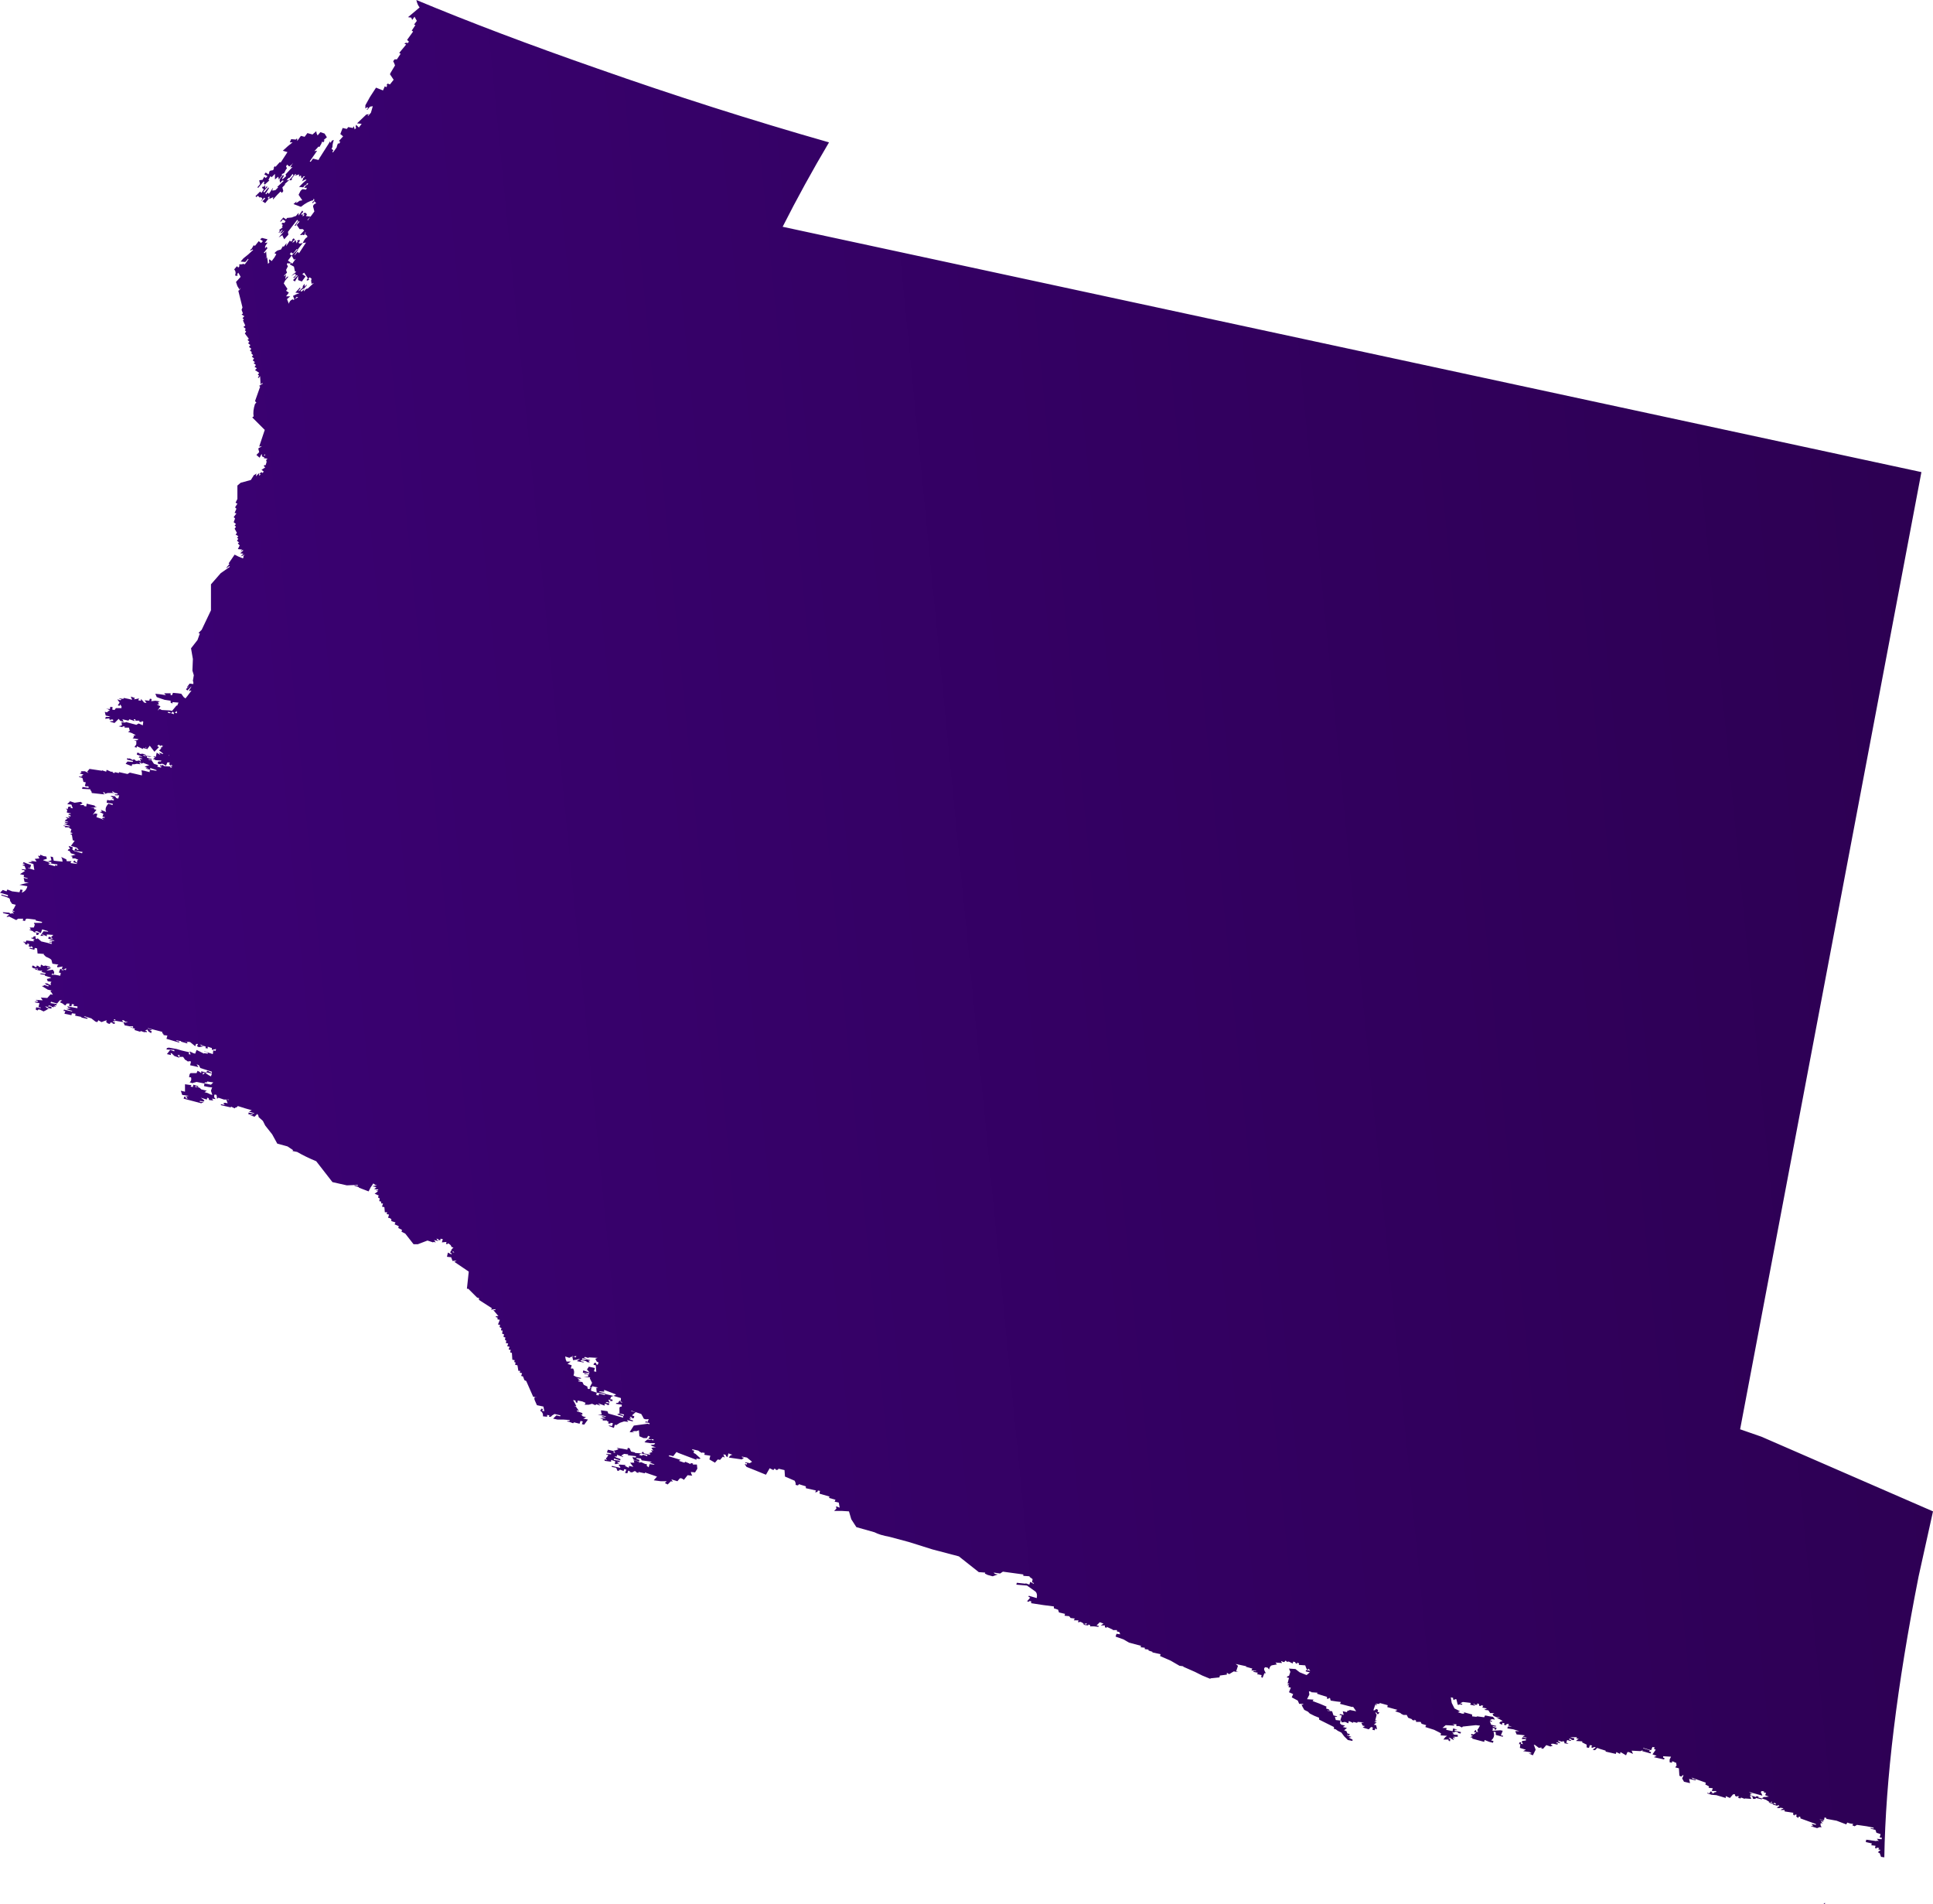<?xml version="1.0" encoding="UTF-8" standalone="no"?>
<svg xmlns:xlink="http://www.w3.org/1999/xlink" height="205.3px" width="208.45px" xmlns="http://www.w3.org/2000/svg">
  <g transform="matrix(1.0, 0.0, 0.0, 1.0, -3.65, -151.35)">
    <path d="M200.3 356.6 L200.45 356.5 200.45 356.65 200.3 356.6" fill="#46146b" fill-rule="evenodd" stroke="none"/>
    <path d="M19.3 231.9 L19.45 232.0 19.4 231.9 19.3 231.9 M32.1 200.45 L32.2 200.5 32.25 200.3 32.1 200.45 M29.6 182.35 L29.5 182.55 29.55 182.55 29.6 182.35 M36.1 166.0 L36.5 166.1 36.8 165.7 37.35 165.85 37.75 165.5 37.8 165.75 37.9 165.95 38.2 165.6 38.65 165.75 38.9 166.15 38.55 166.45 38.65 166.5 38.55 166.65 38.5 166.7 38.4 166.6 38.3 166.85 38.1 167.2 38.0 167.15 37.55 167.65 37.85 167.6 37.05 168.75 37.15 168.8 37.4 168.45 38.0 168.6 38.1 168.4 39.15 166.75 39.2 166.6 39.3 166.75 39.45 166.5 39.65 166.45 Q39.5 166.85 39.5 167.2 L39.4 167.4 39.6 167.55 39.5 167.7 39.55 167.8 39.95 167.25 40.0 167.05 40.1 166.8 40.2 166.85 40.35 166.65 40.2 166.55 40.65 166.05 40.35 165.8 40.6 165.15 41.05 165.25 41.2 165.05 41.7 165.15 41.8 164.95 41.9 165.3 42.05 165.15 42.0 165.0 42.05 164.8 42.35 165.1 42.65 164.7 42.15 164.65 43.15 163.7 43.45 163.65 43.3 163.8 43.35 163.85 43.65 163.5 43.85 162.8 43.55 162.85 43.25 163.2 43.2 163.15 43.35 163.0 43.25 162.9 43.05 163.05 43.05 162.7 43.55 161.8 44.2 160.8 44.95 161.1 45.15 160.65 45.3 160.75 45.4 160.6 45.35 160.5 Q45.45 160.3 45.55 160.4 L45.7 160.45 46.1 159.95 45.7 159.35 45.8 159.15 46.25 158.4 46.15 158.15 46.05 157.95 46.2 157.75 46.45 157.75 46.85 157.15 46.7 157.05 47.45 156.15 47.25 156.05 47.45 155.95 47.6 156.0 47.75 155.85 47.55 155.65 48.2 154.75 48.05 154.65 48.45 154.05 48.3 154.0 48.6 153.6 48.35 153.15 48.1 153.5 48.0 153.25 47.65 153.2 48.25 152.7 48.9 152.15 Q48.65 151.85 48.55 151.35 57.05 154.9 68.1 158.75 80.6 163.15 93.05 166.7 90.35 171.25 88.05 175.8 L210.85 202.25 191.3 305.45 193.6 306.25 212.1 314.3 210.55 321.3 Q207.05 339.0 206.85 351.6 L206.5 351.55 206.35 351.15 206.15 351.05 206.45 350.8 206.2 350.75 206.3 350.6 206.05 350.55 206.0 350.65 205.85 350.6 205.9 350.35 205.45 350.3 205.5 350.1 204.85 349.95 204.9 349.7 206.0 349.85 206.05 349.8 206.25 349.85 206.05 349.6 206.55 349.65 206.6 349.5 206.35 349.45 206.45 349.1 206.0 348.95 205.9 348.65 205.55 348.55 Q205.2 348.45 205.45 348.45 L205.7 348.5 205.7 348.4 204.95 348.25 203.9 348.1 203.65 348.25 203.4 348.15 203.5 348.0 203.15 347.95 202.85 347.85 202.75 348.05 201.7 347.65 200.6 347.45 200.6 347.35 200.4 347.3 200.35 347.6 199.85 347.5 200.05 347.6 Q200.1 347.5 200.3 347.7 L200.25 347.75 200.0 347.7 200.2 347.95 200.0 347.9 Q199.9 348.15 200.1 348.35 L199.85 348.35 199.6 348.45 198.95 348.25 199.0 348.2 199.2 348.25 199.0 348.0 199.5 348.1 199.45 348.0 197.8 347.4 197.8 347.25 197.65 347.2 197.55 347.35 197.35 347.2 197.4 347.0 197.2 347.0 197.15 347.1 197.0 346.95 197.05 346.8 196.1 346.65 196.1 346.5 195.95 346.5 195.65 346.5 195.8 346.4 195.95 346.35 195.95 346.3 195.65 346.25 195.5 346.3 195.25 346.25 195.55 346.05 195.35 345.95 195.35 346.05 194.95 345.95 Q194.65 345.85 194.95 345.85 L195.15 345.9 195.15 345.8 194.95 345.7 194.95 345.85 194.55 345.75 Q194.25 345.65 194.5 345.65 L194.75 345.7 194.75 345.6 194.5 345.65 194.25 345.5 194.1 345.4 193.65 345.25 Q193.85 345.05 194.0 345.1 L194.4 345.05 194.0 344.9 194.1 344.65 193.85 344.6 193.9 344.5 193.65 344.45 Q193.45 344.55 193.6 344.7 L193.7 344.95 192.25 344.55 192.65 344.8 192.4 344.75 192.4 344.9 193.0 345.1 193.05 345.0 193.3 345.05 193.25 345.15 193.65 345.25 193.65 345.4 193.65 345.35 193.0 345.2 192.95 345.3 192.7 345.3 192.6 345.0 192.35 344.95 192.5 345.3 191.8 345.25 191.8 345.3 191.4 345.15 191.35 345.25 191.1 345.2 191.15 345.0 191.0 345.0 190.9 345.05 190.75 344.95 190.75 344.8 190.55 344.8 190.2 345.2 189.75 345.0 189.75 345.2 188.75 344.9 188.2 344.85 187.75 344.7 187.75 344.65 188.0 344.7 188.1 344.5 188.3 344.55 188.2 344.65 188.45 344.7 188.5 344.6 188.75 344.55 188.7 344.45 188.25 344.45 188.35 344.15 187.9 344.1 187.95 343.95 187.55 343.75 187.6 343.55 186.9 343.3 186.05 343.0 186.2 343.15 186.5 343.2 186.5 343.3 185.8 343.15 185.9 343.6 185.25 343.45 185.05 343.1 185.2 342.75 185.1 342.75 184.95 342.9 184.75 342.8 184.7 342.0 184.3 341.9 184.45 341.7 184.4 341.4 184.2 341.35 184.2 341.3 183.95 341.25 183.95 341.4 183.7 341.35 183.7 341.05 183.85 340.75 183.0 340.7 183.0 340.85 183.15 340.9 183.1 341.05 182.0 340.8 182.3 340.65 181.85 340.5 182.2 340.0 182.0 339.9 182.1 339.75 181.85 339.7 181.7 340.05 181.35 339.95 180.85 339.8 180.85 339.85 181.55 340.05 181.5 340.2 181.7 340.25 181.65 340.4 180.75 340.15 180.8 340.05 180.55 340.15 179.6 340.1 179.75 340.45 179.3 340.25 179.15 340.25 179.0 340.6 178.4 340.25 178.35 340.45 177.95 340.25 177.9 340.45 176.8 340.2 176.8 340.1 176.15 339.9 175.9 339.8 175.65 340.05 175.4 340.0 175.75 339.75 175.5 339.7 175.45 339.8 Q175.2 339.75 175.25 339.7 L175.35 339.55 175.1 339.5 175.0 339.8 174.75 339.75 174.75 339.45 174.25 339.2 174.3 339.1 173.6 339.05 173.9 338.8 173.65 338.8 173.7 338.65 173.2 338.65 172.95 338.7 173.4 338.75 173.4 338.95 173.1 338.95 173.15 338.9 172.95 338.8 Q172.75 338.85 172.95 338.95 L173.1 338.95 173.0 339.05 172.65 338.95 172.55 339.25 172.8 339.3 172.65 339.35 172.35 339.3 172.35 339.15 172.15 339.05 172.15 339.15 171.8 339.05 Q171.55 338.95 171.7 339.1 L171.85 339.2 171.9 339.3 171.55 339.2 171.45 339.3 171.65 339.3 171.6 339.45 171.15 339.35 Q170.85 339.35 170.9 339.45 L171.1 339.55 170.85 339.65 170.4 339.5 170.05 339.9 169.85 339.85 169.9 339.75 169.6 339.8 169.4 339.65 169.2 339.5 169.05 339.45 169.25 340.0 168.95 340.6 168.5 340.4 168.75 340.4 168.8 340.35 168.6 340.25 167.9 340.15 168.2 340.0 167.55 339.8 167.6 339.4 167.45 339.4 167.5 339.25 Q167.55 339.1 167.7 339.25 L167.65 339.35 167.9 339.4 Q167.7 339.15 167.8 339.05 L168.2 339.0 168.2 338.85 167.75 338.85 167.85 338.65 168.2 338.75 168.3 338.7 167.85 338.6 168.1 338.45 167.75 338.4 167.2 338.35 167.05 338.0 167.35 338.0 167.5 338.0 166.85 337.8 166.2 337.7 166.25 337.5 166.7 337.5 166.3 337.4 166.35 337.2 166.1 337.25 166.05 337.35 Q165.8 337.35 165.85 337.25 L165.9 337.15 165.65 337.1 165.65 337.3 165.4 337.2 Q165.25 337.05 165.55 336.95 L165.7 336.9 165.35 336.7 165.1 336.6 165.15 336.55 165.35 336.55 165.35 336.5 165.05 336.5 164.7 336.35 164.6 336.15 164.8 336.05 164.35 336.05 164.15 335.75 163.7 335.7 164.0 335.55 163.5 335.45 163.6 335.25 163.35 335.2 163.35 335.3 163.15 335.25 163.15 335.1 163.1 335.05 162.95 335.0 162.95 335.15 162.65 335.15 162.7 335.05 Q162.45 335.05 162.55 335.1 L162.65 335.15 162.7 335.25 162.2 335.15 162.25 334.95 161.85 334.9 161.4 334.85 161.1 335.0 161.35 335.05 161.3 335.15 161.05 335.1 161.0 335.15 160.85 335.15 160.7 334.55 160.55 334.55 160.45 334.65 160.35 334.55 160.35 334.4 160.1 334.35 160.2 334.95 160.5 335.55 161.1 335.85 160.85 335.95 161.3 336.1 Q161.6 336.15 161.55 336.0 L161.35 335.9 161.3 335.9 162.4 336.2 162.4 336.4 162.85 336.45 162.95 336.4 163.7 336.5 163.8 336.3 164.3 336.4 164.65 336.45 164.8 336.65 164.85 336.75 164.6 336.7 164.4 336.75 164.35 336.85 164.55 336.9 164.5 337.0 164.3 336.9 164.45 337.3 164.85 337.4 Q165.15 337.45 164.9 337.5 L164.65 337.45 164.6 337.5 165.05 337.65 164.95 337.85 164.8 337.8 164.85 337.7 164.65 337.65 164.6 337.65 164.65 337.8 164.55 337.9 164.7 337.95 165.45 337.9 165.7 337.95 165.5 338.45 165.75 338.5 165.7 338.6 164.95 338.4 164.95 338.1 164.7 338.05 Q164.9 338.6 164.5 338.95 L164.45 339.0 164.7 339.05 164.65 339.25 164.25 339.15 163.75 338.95 163.7 339.15 162.4 338.8 162.45 338.7 162.2 338.65 162.5 338.5 162.3 338.45 162.3 338.3 162.55 338.35 162.85 338.15 162.6 338.1 162.7 337.95 Q162.75 337.8 162.85 337.95 L162.8 338.05 163.05 338.1 Q162.9 337.8 163.05 337.75 L163.25 337.4 162.8 337.35 161.4 337.5 161.3 337.6 161.0 337.45 160.7 337.45 160.7 337.25 160.25 337.25 Q160.55 337.3 160.45 337.4 L159.55 337.35 159.2 337.65 159.65 337.65 159.6 337.85 160.3 338.0 160.35 337.7 160.7 337.8 160.8 337.85 160.55 337.85 160.5 337.95 161.0 338.05 161.2 338.1 161.15 338.25 160.9 338.2 Q160.9 338.05 160.55 338.05 L160.45 338.15 160.25 338.1 160.45 338.35 160.15 338.35 160.85 338.4 160.85 338.6 160.5 338.6 160.35 338.6 160.55 338.7 160.55 338.75 160.3 338.7 160.45 338.95 160.2 338.85 160.1 338.75 159.85 338.7 159.95 338.8 160.05 338.9 160.0 339.1 159.85 339.0 159.85 338.9 159.3 338.9 159.5 338.65 159.7 338.5 159.0 338.45 159.05 338.25 158.9 338.15 158.3 337.85 157.35 337.55 157.45 337.35 156.95 337.2 156.85 337.0 156.35 337.0 156.35 336.85 156.15 336.75 156.2 336.85 155.95 336.8 155.9 336.7 155.5 336.55 155.35 336.25 155.0 336.25 154.7 336.1 154.7 336.05 154.1 335.85 154.35 335.7 153.25 335.4 153.3 335.2 152.4 334.95 152.45 335.05 152.1 335.05 151.95 335.1 152.15 335.15 152.15 335.2 151.95 335.15 151.75 335.75 151.9 335.75 152.05 335.6 152.25 335.7 152.2 335.95 152.4 335.95 152.3 336.15 152.1 336.15 152.15 336.05 151.95 335.95 152.1 336.25 151.95 336.85 152.15 336.85 151.85 337.0 152.1 337.05 151.8 337.3 152.05 337.35 152.15 337.8 151.95 337.7 151.9 337.9 151.65 337.85 151.7 337.6 151.5 337.55 151.25 337.8 150.6 337.6 150.85 337.45 150.6 337.4 150.45 337.1 150.75 337.05 150.05 337.0 150.0 337.1 149.6 337.0 149.55 337.1 149.1 336.9 149.05 337.15 148.7 337.0 148.35 337.05 148.25 336.85 148.2 336.8 148.35 336.3 148.1 336.25 148.15 336.15 148.55 336.25 148.45 335.85 148.9 335.95 148.95 335.8 149.2 335.75 149.15 335.7 149.9 335.85 149.55 335.35 149.5 335.4 148.15 335.05 148.25 334.85 147.8 334.8 147.15 334.7 147.1 334.55 Q147.1 334.35 146.95 334.45 L146.9 334.5 146.75 334.5 146.75 334.3 146.1 334.1 145.65 333.95 145.75 333.85 145.05 333.8 145.05 333.75 144.8 333.7 144.85 334.05 144.6 334.55 145.3 334.6 145.2 334.75 146.0 335.05 146.7 335.35 146.65 335.55 146.95 335.65 147.05 335.8 146.8 335.75 146.8 335.8 147.3 335.85 147.45 336.3 147.85 336.4 147.8 336.45 147.6 336.45 147.7 336.8 148.2 336.85 148.2 336.9 148.15 337.15 148.3 337.3 148.7 337.4 148.45 337.55 148.9 337.65 148.6 337.9 148.85 338.0 148.95 338.25 149.2 338.3 149.15 338.45 148.95 338.4 148.9 338.45 149.35 338.6 149.35 338.65 Q149.0 338.65 149.2 338.75 L149.5 338.9 149.5 339.05 149.0 338.95 148.6 338.55 148.3 338.15 148.1 338.05 147.9 337.95 147.7 337.8 147.5 337.75 147.5 337.55 145.9 336.75 145.9 336.55 145.4 336.35 144.9 336.1 144.7 335.9 144.3 335.7 144.1 335.35 144.0 335.1 144.15 335.15 144.2 335.05 143.75 335.05 143.6 334.7 142.95 334.35 143.1 334.0 142.65 333.8 142.85 333.3 142.6 333.25 142.65 333.05 142.45 333.05 142.7 332.85 142.5 332.85 142.65 332.25 142.4 332.2 142.55 332.05 142.65 332.05 142.8 331.6 142.65 331.25 143.35 331.3 143.8 331.65 144.55 331.95 144.9 331.65 144.45 331.55 144.5 331.4 144.95 331.5 144.75 331.25 144.7 331.4 144.55 331.3 144.4 330.9 143.7 330.85 143.75 330.7 143.55 330.6 143.5 330.75 143.3 330.6 143.35 330.55 143.1 330.5 143.05 330.7 142.65 330.5 142.5 330.5 142.4 330.55 142.4 330.45 142.25 330.4 142.15 330.55 141.9 330.5 141.95 330.45 141.8 330.45 141.9 330.65 141.2 330.6 141.35 330.8 140.8 330.9 Q140.6 330.95 140.5 331.35 L140.35 331.15 140.1 331.1 Q139.9 331.2 140.0 331.45 L140.15 331.75 140.0 331.75 139.8 332.25 139.65 332.15 139.7 331.95 139.2 331.85 139.3 331.7 138.8 331.6 138.85 331.5 139.1 331.5 139.1 331.45 138.6 331.45 138.7 331.25 138.0 331.05 138.05 331.0 136.9 330.75 137.15 330.95 136.95 331.55 137.2 331.6 136.95 331.6 136.7 331.55 136.2 331.85 135.95 331.7 135.95 331.9 135.2 332.0 135.15 332.2 134.2 332.3 134.15 332.35 133.3 332.0 132.5 331.6 131.25 331.05 131.25 331.0 130.85 330.95 129.9 330.4 128.75 329.9 128.8 329.7 127.9 329.5 127.95 329.45 127.5 329.3 127.5 329.2 127.1 329.15 127.1 329.0 126.65 328.95 126.7 328.8 125.4 328.45 124.8 328.1 123.95 327.8 124.05 327.5 124.45 327.55 124.35 327.3 124.1 327.25 124.1 327.1 123.65 327.1 123.65 327.05 123.0 326.75 123.0 326.85 122.8 326.8 122.8 326.6 122.35 326.6 122.65 326.4 122.25 326.25 121.9 326.6 122.15 326.65 122.1 326.75 121.65 326.7 121.5 326.7 121.2 326.7 121.2 326.55 121.0 326.5 121.0 326.6 120.6 326.55 Q120.3 326.35 120.55 326.45 L120.8 326.5 120.85 326.35 120.55 326.45 Q120.35 326.25 120.1 326.2 L120.05 326.25 119.9 326.25 119.95 326.05 119.45 326.05 119.55 325.85 119.1 325.8 118.95 325.6 118.45 325.55 118.5 325.35 117.85 325.2 117.75 324.9 117.3 324.75 117.3 324.55 116.15 324.4 114.85 324.2 114.85 324.0 114.65 323.95 114.65 324.05 114.4 324.0 114.75 323.6 114.55 323.5 114.6 323.4 115.45 323.65 Q115.55 323.1 115.25 322.9 L114.4 322.3 113.25 322.2 113.3 322.0 114.25 322.1 114.25 322.05 114.65 322.2 114.75 321.9 115.1 322.1 115.15 322.1 115.1 322.0 114.95 321.95 115.0 321.6 114.65 321.35 114.7 321.3 114.0 321.25 114.0 321.1 111.8 320.8 111.5 321.0 110.8 320.9 110.95 321.05 111.25 321.1 110.7 321.3 110.15 321.15 109.85 321.0 109.9 320.9 109.2 320.85 107.05 319.15 104.2 318.4 101.65 317.6 99.6 317.05 Q98.5 316.85 97.95 316.55 L96.0 316.0 95.45 315.15 95.2 314.3 94.4 314.25 93.6 314.25 93.85 314.0 93.8 313.75 94.2 313.9 94.1 313.35 93.65 313.25 93.75 313.05 93.05 312.85 93.1 312.7 92.05 312.4 Q92.0 312.2 92.1 312.1 L91.85 312.05 91.8 312.2 91.55 312.25 91.65 312.05 90.55 311.8 90.55 311.6 89.9 311.4 Q89.85 311.3 89.7 311.5 L89.45 311.45 89.45 311.25 89.35 311.0 88.55 310.65 88.3 310.55 88.25 309.85 87.6 309.7 87.55 309.8 87.35 309.85 87.3 309.75 87.15 309.7 87.05 309.85 86.65 309.65 86.25 310.35 85.15 309.9 84.15 309.5 83.95 309.2 84.2 309.25 84.2 309.1 84.05 309.1 84.0 309.0 84.5 309.1 84.75 308.95 84.2 308.5 83.7 308.4 Q83.55 308.4 83.75 308.5 L83.9 308.5 83.65 308.7 82.25 308.5 Q82.4 308.2 82.65 308.2 L82.2 308.05 82.1 308.45 81.95 308.35 81.9 308.2 81.65 308.15 81.8 308.5 81.6 308.4 81.3 308.75 81.05 308.7 80.75 309.05 80.15 308.7 80.25 308.3 79.6 308.2 79.65 308.0 79.4 307.95 79.35 308.0 79.15 307.9 78.95 307.75 78.3 307.6 78.3 307.7 78.5 307.75 78.45 308.0 78.65 308.1 79.2 308.6 79.05 308.65 78.75 308.6 78.75 308.75 78.65 308.7 76.8 308.0 76.6 307.9 76.25 308.35 75.85 308.25 75.75 308.35 77.05 308.75 76.85 308.85 77.45 309.05 77.55 308.95 77.9 309.1 78.1 309.2 78.15 309.1 78.2 309.1 78.4 309.15 78.35 309.25 78.8 309.25 78.85 309.7 78.6 310.1 78.15 310.05 78.2 310.25 78.3 310.45 77.8 310.4 77.4 310.9 Q77.1 310.65 76.95 310.75 L76.7 311.05 76.05 310.85 76.2 311.1 76.0 311.05 75.65 311.4 75.35 311.25 75.55 311.05 74.9 311.05 74.15 310.95 74.5 310.55 73.2 310.1 73.2 310.2 72.5 310.05 72.5 310.15 72.25 310.1 72.3 310.05 72.1 309.95 71.8 310.1 71.55 310.05 71.6 310.0 71.4 309.9 71.3 310.2 71.05 310.15 71.2 309.8 70.95 309.75 70.9 309.95 70.5 309.8 70.4 309.9 70.25 309.95 70.1 309.6 69.6 309.5 69.65 309.4 70.5 309.6 70.55 309.6 70.5 309.45 70.4 309.4 70.4 309.25 71.1 309.3 71.05 309.4 71.45 309.6 71.5 309.4 71.95 309.5 71.6 309.05 72.05 309.05 72.0 308.85 71.95 308.8 72.1 308.8 72.6 308.95 72.5 309.05 72.8 309.0 73.25 309.2 73.4 309.2 73.4 309.4 73.6 309.55 73.7 309.2 74.05 309.25 Q74.35 309.3 74.15 309.2 L73.7 309.05 73.95 308.95 72.85 308.8 72.75 308.6 72.25 308.55 72.3 308.65 72.6 308.75 72.6 308.9 72.15 308.8 71.95 308.7 71.85 308.45 72.2 308.5 72.25 308.35 71.35 308.25 71.4 308.15 70.95 308.1 70.7 308.25 70.65 308.3 70.85 308.4 70.85 308.45 70.2 308.2 70.15 308.4 69.9 308.35 70.1 308.5 70.55 308.65 70.55 308.8 69.85 308.6 69.85 308.75 70.5 308.85 70.45 309.0 70.2 308.95 70.4 309.2 70.2 309.15 70.15 309.2 69.95 309.2 70.0 308.9 69.55 308.75 69.55 308.95 68.85 308.85 68.85 308.7 69.1 308.75 Q68.9 308.5 69.1 308.5 L69.25 308.2 69.0 308.15 69.05 308.1 69.55 308.15 69.55 308.05 69.1 307.95 69.2 307.65 69.85 307.8 69.8 307.95 70.0 308.0 69.85 307.75 70.1 307.7 70.35 307.6 70.15 307.45 70.8 307.55 71.3 307.65 71.35 307.45 71.55 307.5 71.7 307.85 72.15 307.95 72.1 308.0 72.8 308.05 72.55 308.2 72.85 308.3 73.0 308.2 73.45 308.35 73.45 308.2 72.8 308.05 72.9 307.95 Q72.95 307.8 73.05 307.95 L73.1 308.05 73.75 308.2 73.75 308.05 73.55 308.05 74.0 307.9 73.85 307.7 74.1 307.75 73.9 307.45 74.2 307.4 74.4 307.4 74.1 307.3 73.95 307.25 73.8 307.15 74.2 307.1 74.3 306.95 73.8 306.95 73.15 306.85 Q73.3 306.65 73.5 306.55 L73.75 306.6 73.95 306.6 74.1 306.65 74.15 306.55 73.9 306.5 73.95 306.6 73.55 306.45 73.75 306.25 73.55 306.15 73.4 306.4 73.05 306.4 72.6 306.2 72.55 305.55 72.3 305.65 72.05 305.65 71.8 305.7 72.05 305.8 71.55 305.75 72.0 305.05 73.5 304.85 73.65 304.9 Q73.8 304.85 73.6 304.75 L73.2 304.7 73.3 304.6 73.5 304.65 73.6 304.35 Q73.05 304.45 73.0 304.15 L72.8 303.8 71.75 303.45 71.7 303.5 72.2 303.6 71.8 303.95 72.05 304.05 72.0 304.25 71.75 304.25 71.8 304.15 71.55 304.1 71.7 304.3 71.5 304.3 71.6 304.4 71.9 304.5 71.9 304.6 71.25 304.45 71.4 304.65 70.95 304.6 70.5 304.75 70.1 305.0 69.95 304.95 69.85 305.3 69.45 305.15 Q69.15 305.05 69.4 305.05 L69.65 305.1 69.75 304.8 69.5 304.75 69.45 304.85 69.2 304.8 69.3 304.65 69.1 304.55 69.1 304.5 68.65 304.5 68.65 304.35 68.45 304.3 Q68.3 304.25 68.45 304.25 L68.95 304.3 68.9 304.25 68.5 304.1 68.65 304.05 68.95 304.1 69.0 304.05 68.1 303.85 68.4 303.85 68.55 303.85 68.5 303.7 68.45 303.4 69.15 303.5 69.25 303.75 70.85 304.2 70.85 304.05 70.2 303.85 70.4 303.75 70.9 304.0 70.95 303.85 70.45 303.75 70.45 303.25 Q70.4 303.0 70.7 303.0 L70.7 302.8 70.05 302.7 70.15 302.6 70.3 302.6 70.4 302.45 Q70.45 302.3 70.55 302.45 L70.55 302.5 70.75 302.6 70.7 302.5 70.55 302.45 Q70.7 302.05 70.5 302.05 L69.8 301.85 70.1 301.7 68.8 301.2 68.8 301.4 68.3 301.35 68.25 301.4 68.95 301.6 68.95 301.65 68.0 301.5 67.95 301.0 68.15 300.95 67.5 300.8 67.5 300.95 67.25 300.9 67.5 300.45 67.25 299.95 67.3 299.85 66.6 299.8 67.1 299.75 67.05 299.55 66.7 299.5 Q66.55 299.35 66.8 299.45 L67.15 299.55 67.2 299.4 66.5 299.35 66.55 299.1 67.25 299.35 66.95 299.0 67.15 298.7 67.8 298.85 67.7 299.2 67.95 299.25 67.9 298.55 67.65 298.5 67.7 298.35 Q67.85 298.2 67.95 298.35 L67.95 298.45 68.1 298.5 68.2 298.25 68.0 298.15 67.85 297.85 68.1 297.75 67.2 297.7 67.05 297.75 66.75 297.65 Q66.55 297.7 66.7 297.75 L66.9 297.85 66.45 297.8 66.4 297.95 66.75 297.95 66.9 297.9 67.3 298.0 67.25 298.05 67.1 298.05 67.25 298.25 66.95 298.2 66.85 298.1 66.45 298.0 Q66.1 298.0 66.4 298.15 L66.55 298.15 66.6 298.25 65.85 298.1 66.2 297.85 65.8 297.95 65.45 298.0 65.35 297.55 65.75 297.7 65.8 297.55 65.2 297.65 65.05 297.75 64.6 297.6 64.65 297.9 64.75 298.15 65.2 298.15 64.85 298.4 65.3 298.55 65.2 298.9 65.45 298.9 Q65.65 299.2 65.5 299.65 L65.8 299.8 66.25 299.9 66.35 299.95 66.2 300.0 65.9 299.95 66.25 300.25 66.0 300.2 66.05 300.3 66.45 300.35 66.6 300.65 67.0 300.85 67.0 301.0 Q67.05 301.15 67.25 301.1 L67.25 300.95 67.45 301.0 Q67.35 301.15 67.4 301.3 L68.0 301.5 67.95 301.75 68.2 301.8 68.25 301.6 68.85 301.75 68.95 301.65 69.8 301.85 69.55 301.95 69.45 302.2 69.7 302.25 69.7 302.4 69.4 302.4 69.5 302.3 69.25 302.25 69.4 302.6 69.1 302.5 68.95 302.6 69.35 302.65 69.3 302.85 69.1 302.8 69.1 302.75 68.85 302.7 68.85 302.9 68.15 302.65 68.4 302.9 67.95 302.75 67.85 302.85 67.5 302.7 67.15 302.8 66.7 302.8 66.8 302.6 66.45 302.45 65.95 302.35 65.9 302.6 65.75 302.55 65.7 302.35 65.45 302.3 65.65 302.65 65.8 302.95 65.55 302.95 65.75 303.0 66.1 303.5 65.9 303.4 65.85 303.5 66.45 303.7 66.45 303.9 66.25 303.8 66.5 304.05 66.85 304.15 66.55 304.3 67.05 304.4 66.65 304.95 66.4 304.9 66.5 304.6 66.25 304.55 66.15 304.85 65.55 304.7 65.45 304.8 65.05 304.65 Q64.7 304.6 64.85 304.55 L65.05 304.55 65.1 304.45 64.35 304.4 63.75 304.4 63.3 304.3 63.65 303.95 64.05 304.05 64.1 303.95 63.45 303.8 63.2 303.95 63.05 304.1 62.85 304.1 62.9 303.95 62.65 303.9 62.65 304.1 62.2 304.05 Q62.25 303.65 61.9 303.45 L62.0 303.3 Q62.05 303.15 62.2 303.3 L62.1 303.45 62.35 303.5 62.25 303.0 61.55 302.85 61.35 302.4 Q61.2 302.1 61.35 301.95 L61.15 301.95 60.4 300.25 60.2 300.15 60.05 299.75 59.85 299.7 59.95 299.4 59.7 299.35 59.75 299.15 59.55 299.15 59.45 298.55 59.2 298.5 59.25 298.25 59.1 298.2 59.15 298.0 58.9 297.95 58.85 297.2 58.7 297.2 Q58.65 297.0 58.75 296.9 L58.5 296.85 58.6 296.55 58.35 296.5 58.45 296.2 58.2 296.15 58.25 295.9 58.1 295.8 58.15 295.55 57.95 295.5 58.0 295.2 57.8 295.15 57.85 294.8 57.7 294.8 Q57.65 294.65 57.75 294.55 L57.55 294.45 Q57.5 294.3 57.6 294.2 L57.35 294.15 57.55 293.65 57.3 293.6 57.3 293.4 57.1 293.35 57.15 293.25 57.4 293.25 56.85 292.6 57.05 292.6 57.1 292.5 56.6 292.55 56.7 292.4 55.3 291.5 55.3 291.3 55.1 291.25 54.15 290.3 54.0 290.3 54.2 288.45 52.65 287.4 52.9 287.25 52.45 287.3 52.3 286.9 51.85 286.85 51.95 286.4 52.35 286.6 52.35 286.5 52.2 286.4 52.25 286.25 Q52.3 286.15 52.4 286.15 L52.3 286.1 52.55 285.85 52.35 285.8 52.25 285.6 52.0 285.4 51.85 285.5 51.75 285.45 51.8 285.25 51.3 285.3 51.4 284.95 51.15 284.9 51.15 285.05 50.9 285.05 50.95 284.95 50.7 284.9 50.9 285.15 50.45 285.05 50.65 285.3 50.4 285.25 50.35 285.3 49.75 285.1 48.7 285.5 48.25 285.5 47.35 284.35 46.95 284.15 47.0 283.95 46.6 283.75 46.65 283.55 46.2 283.35 46.3 283.15 45.85 283.0 45.85 282.8 Q45.7 282.65 45.5 282.65 L45.6 282.3 45.35 282.25 45.4 282.05 45.15 282.05 45.1 281.5 44.85 281.45 44.95 281.1 44.75 281.1 44.75 280.9 44.55 280.85 44.6 280.55 44.45 280.5 Q44.4 280.35 44.5 280.25 L44.05 280.05 44.4 279.8 44.25 279.7 44.15 279.65 44.4 279.7 44.45 279.6 44.0 279.55 44.25 279.35 43.8 279.25 44.3 279.15 44.1 279.1 44.0 279.0 43.9 278.95 43.6 279.4 43.4 279.8 42.35 279.4 42.35 279.35 42.05 279.25 Q41.7 279.15 41.95 279.15 L42.2 279.2 42.25 279.1 41.05 279.15 39.5 278.8 37.75 276.55 Q36.55 276.05 35.7 275.55 L35.2 275.45 35.25 275.35 34.65 274.95 33.55 274.65 33.0 273.65 32.25 272.7 32.0 272.2 31.55 271.8 31.5 271.6 31.4 271.45 31.1 271.75 30.65 271.6 30.65 271.55 30.85 271.6 30.9 271.5 30.45 271.5 30.45 271.3 30.9 271.4 Q31.2 271.45 31.0 271.35 L30.5 271.2 30.8 271.05 30.1 270.85 29.3 270.6 29.15 270.75 29.05 270.75 28.95 270.85 28.55 270.65 28.55 270.75 27.45 270.5 27.5 270.4 27.9 270.5 Q27.6 270.25 27.95 270.25 L28.2 270.3 28.05 269.9 28.3 269.95 28.35 269.9 28.05 269.9 27.8 269.9 27.2 269.7 Q27.0 269.9 27.05 269.7 L27.0 269.4 26.8 269.35 26.75 269.45 26.75 269.65 26.9 269.85 26.5 269.8 26.65 270.0 26.2 269.95 26.15 269.75 26.0 269.7 25.95 269.9 25.3 269.7 25.7 270.0 25.6 270.1 25.25 270.05 Q25.05 270.1 25.3 270.15 L25.65 270.15 25.35 270.3 23.45 269.8 23.5 269.65 Q23.55 269.5 23.7 269.65 L23.65 269.75 23.9 269.8 23.7 269.55 23.8 269.55 24.0 269.5 23.3 269.4 23.15 268.95 23.6 269.05 23.6 268.25 24.3 268.35 24.2 268.5 24.45 268.55 24.5 268.3 24.85 268.4 Q25.2 268.5 24.95 268.5 L24.7 268.45 24.7 268.55 24.9 268.55 24.95 268.5 25.0 268.55 25.2 268.65 25.35 268.8 25.95 268.95 25.7 269.1 26.05 269.2 26.35 269.35 26.55 269.4 26.4 268.95 26.5 268.65 26.55 268.6 26.15 268.55 25.65 268.45 25.7 268.15 26.4 268.3 26.65 268.05 26.3 268.0 26.0 267.95 25.95 268.05 25.75 268.05 25.7 268.15 25.6 268.15 24.85 268.0 24.3 268.15 24.35 268.1 24.1 268.05 Q24.35 267.85 24.25 267.5 L24.05 267.5 Q24.05 267.15 24.2 267.05 L24.85 267.05 24.95 266.8 25.15 266.9 25.35 267.05 25.35 266.85 25.75 266.95 Q26.05 267.05 25.8 267.05 L25.55 267.0 25.5 267.2 25.65 267.15 Q25.55 267.1 25.8 267.05 L26.05 267.2 26.2 267.3 26.4 267.4 26.5 267.1 25.85 266.95 26.05 266.8 26.5 267.05 26.5 266.9 25.25 266.5 25.1 266.2 24.85 266.1 25.05 266.4 24.15 266.2 24.25 265.8 24.05 265.75 24.0 265.8 23.8 265.75 23.8 265.7 23.6 265.6 23.4 265.3 22.95 265.3 23.05 265.1 22.8 265.1 23.0 265.4 22.45 265.2 22.15 264.9 22.05 264.9 22.1 265.1 21.65 265.0 22.0 264.55 22.45 264.7 22.45 264.55 21.6 264.5 21.65 264.35 21.85 264.3 22.7 264.45 23.2 264.6 24.05 264.8 24.0 265.0 24.2 265.05 24.1 264.7 24.5 264.9 24.7 264.95 24.85 264.55 25.65 264.95 25.65 264.9 26.05 264.95 26.1 264.9 Q25.9 264.75 25.7 264.75 L25.7 264.7 26.6 265.0 26.65 264.6 26.9 264.65 26.95 264.45 26.5 264.55 26.5 264.35 26.05 264.2 26.05 264.4 25.8 264.35 25.85 264.2 25.2 263.95 25.35 264.1 25.65 264.15 25.1 264.25 24.9 264.15 25.0 263.9 24.8 263.9 24.7 264.15 24.15 263.7 23.7 263.65 Q23.4 263.55 23.65 263.65 L23.85 263.7 23.85 263.85 23.15 263.65 23.2 263.6 22.85 263.55 Q22.5 263.45 22.75 263.6 L23.0 263.65 22.95 263.75 21.6 263.35 21.7 263.0 21.3 262.95 21.25 262.8 21.15 262.75 21.15 262.6 19.6 262.2 19.6 262.25 20.05 262.35 19.75 262.5 20.0 262.5 19.95 262.75 19.65 262.55 19.55 262.35 19.3 262.45 19.5 262.55 19.45 262.65 19.3 262.6 19.25 262.65 18.8 262.5 18.8 262.6 18.15 262.4 18.2 262.25 17.8 262.15 Q17.5 262.0 17.75 262.1 L18.0 262.15 18.0 262.0 17.6 262.0 17.1 261.9 16.95 261.55 17.2 261.6 17.45 261.55 17.15 261.5 17.0 261.35 16.8 261.35 16.95 261.55 16.05 261.4 16.1 261.25 15.9 261.25 16.1 261.45 15.85 261.45 15.8 261.5 16.05 261.6 16.0 261.75 15.8 261.7 15.75 261.6 15.55 261.6 15.5 261.75 15.3 261.7 15.1 261.55 15.15 261.35 14.85 261.45 14.6 261.55 14.25 261.35 14.15 261.55 13.95 261.5 13.5 261.15 12.7 260.9 12.8 261.0 13.1 261.1 13.05 261.2 12.4 261.05 12.45 261.0 11.75 260.85 11.8 260.65 11.4 260.6 11.35 260.8 10.6 260.65 10.7 260.35 10.5 260.35 10.55 260.2 11.4 260.4 11.45 260.35 10.8 260.15 11.3 260.05 11.0 260.0 10.9 259.85 12.0 260.05 12.0 259.85 11.55 259.8 11.65 259.65 11.4 259.6 11.35 259.85 11.1 259.8 11.15 259.55 10.85 259.55 10.7 259.75 10.5 259.65 10.5 259.6 10.1 259.4 10.35 259.2 10.1 259.2 9.8 259.55 9.15 259.35 9.1 259.5 9.75 259.6 9.75 259.75 9.5 259.7 9.7 259.9 9.45 259.85 9.45 259.95 9.2 259.9 9.25 259.85 8.95 259.75 8.8 259.85 9.2 259.9 9.2 260.1 8.9 260.05 8.75 259.9 8.5 259.85 8.7 260.0 8.9 260.1 Q8.7 260.2 8.65 260.25 L8.35 260.4 7.95 260.2 7.75 260.2 7.7 260.3 7.5 260.2 7.55 259.95 8.05 260.05 8.0 259.95 7.8 259.95 7.9 259.5 7.55 259.45 Q7.25 259.35 7.5 259.35 L7.7 259.35 7.75 259.25 7.5 259.2 7.55 259.15 8.25 259.2 8.05 258.9 8.75 258.95 9.1 258.55 9.35 258.6 9.2 258.35 Q9.0 258.25 9.2 258.15 L9.45 258.2 8.8 258.05 8.15 257.65 8.3 257.65 8.45 257.55 8.85 257.7 8.9 257.6 8.6 257.5 8.5 257.35 8.85 257.4 Q8.75 257.45 9.15 257.55 L9.1 257.35 9.2 257.2 8.8 257.15 8.7 256.9 9.1 256.8 9.15 256.75 8.5 256.55 8.5 256.45 8.1 256.4 Q7.8 256.3 8.1 256.3 L8.5 256.35 8.6 256.25 8.3 256.2 7.9 256.0 8.15 256.1 8.2 256.0 7.9 256.0 7.55 255.9 Q7.25 255.8 7.55 255.8 L7.7 255.9 7.75 255.8 7.3 255.75 7.2 255.7 7.1 255.65 7.15 255.45 7.35 255.5 7.4 255.6 7.6 255.6 7.6 255.45 7.8 255.5 7.85 255.6 8.05 255.6 Q8.0 255.45 8.1 255.35 L8.35 255.5 8.55 255.45 8.95 255.55 Q9.2 255.6 8.95 255.65 L8.75 255.6 8.75 255.7 9.2 255.7 8.9 255.85 8.65 256.0 9.35 255.9 9.5 256.15 9.45 256.4 9.3 256.3 9.2 256.45 9.6 256.45 10.15 256.55 10.2 256.25 10.0 256.2 10.15 255.8 10.3 255.85 10.3 255.95 10.5 255.95 10.55 255.9 10.75 255.95 10.8 255.75 10.65 255.8 10.55 255.9 10.3 255.85 10.4 255.55 9.85 255.65 9.8 255.5 9.95 255.35 9.3 255.25 9.2 254.85 Q9.1 254.7 8.6 254.5 L8.5 254.4 8.35 254.25 8.4 254.2 7.7 254.15 7.65 253.6 7.4 253.55 7.35 253.75 6.95 253.65 Q6.65 253.55 6.95 253.55 L7.2 253.6 7.15 253.45 7.0 253.35 7.0 253.45 6.75 253.4 6.8 253.15 6.6 253.05 6.6 253.2 6.35 253.15 6.35 253.0 6.2 252.95 6.2 252.85 6.4 252.95 6.5 252.75 7.35 252.85 Q7.15 252.7 7.3 252.7 L7.4 252.65 7.0 252.5 7.05 252.45 7.2 252.45 7.3 252.3 7.5 252.3 7.5 252.4 7.45 252.5 7.65 252.6 7.7 252.5 8.1 252.85 8.75 253.0 9.1 253.1 Q9.35 253.15 9.2 253.0 L8.95 252.95 9.0 252.9 9.2 252.95 9.3 252.85 9.05 252.8 Q8.85 252.7 9.05 252.75 L9.5 252.8 9.5 252.75 8.85 252.55 8.9 252.35 9.15 252.4 9.1 252.55 9.35 252.55 9.15 252.4 9.4 252.15 8.7 252.1 8.7 252.3 8.25 252.1 Q8.1 252.1 8.3 252.2 L8.45 252.25 8.0 252.25 8.35 251.75 8.8 251.8 8.85 251.75 8.2 251.55 8.05 251.95 7.65 251.75 7.5 251.75 7.4 251.85 7.9 251.95 7.75 252.15 7.6 252.15 7.55 252.1 7.6 251.95 7.3 251.85 7.2 251.75 6.9 251.65 6.8 251.55 7.0 251.6 6.85 251.35 7.3 251.35 7.4 251.05 7.3 250.85 8.15 250.85 8.2 250.75 7.5 250.6 7.5 250.5 6.65 250.4 Q6.4 250.35 6.35 250.65 L6.1 250.6 6.15 250.4 5.6 250.4 5.4 250.55 4.6 250.15 4.55 250.2 4.35 250.2 4.45 250.1 4.6 250.0 4.65 249.95 4.0 249.8 3.95 249.7 4.65 249.75 4.75 249.85 4.9 249.85 4.9 249.8 5.15 249.85 4.95 249.6 5.2 249.65 5.2 249.6 5.0 249.5 5.15 249.3 5.35 248.9 4.95 248.8 4.75 248.5 4.7 248.25 Q4.55 248.1 3.8 247.9 L3.8 247.8 4.5 248.0 4.5 247.85 3.65 247.6 3.95 247.3 4.35 247.45 4.45 247.25 4.95 247.45 5.75 247.55 5.85 247.25 6.1 247.3 6.0 247.6 Q6.5 247.4 6.6 246.9 L5.75 246.75 6.75 246.5 6.3 246.45 6.2 246.0 6.6 246.1 6.65 246.05 6.2 245.9 6.25 245.7 5.8 245.6 6.35 245.25 6.2 245.15 Q6.1 245.2 5.95 245.05 L6.45 245.1 6.3 244.7 6.05 244.65 6.35 244.5 6.1 244.45 6.2 244.3 6.55 244.45 7.0 244.6 6.9 244.95 6.7 244.9 6.7 244.95 7.35 245.15 7.25 244.5 6.9 244.4 Q6.55 244.3 6.85 244.3 L6.95 244.3 7.15 244.25 6.9 244.15 7.6 244.25 7.4 243.95 7.9 243.9 7.75 243.6 7.95 243.65 8.0 243.5 8.35 243.65 8.65 243.7 8.7 243.95 8.35 244.05 8.3 244.1 8.75 244.25 9.15 244.5 8.9 244.45 8.9 244.55 9.6 244.75 9.6 244.6 9.8 244.7 9.85 244.55 9.15 244.45 9.2 244.3 8.75 244.25 9.2 244.1 9.1 243.7 9.35 243.75 9.45 244.15 10.4 244.25 10.35 243.95 10.25 243.75 10.8 244.0 10.85 244.2 11.35 244.2 11.25 244.4 11.95 244.5 11.95 244.45 11.55 244.3 11.6 244.2 Q11.7 244.05 11.8 244.25 L11.8 244.3 12.0 244.35 11.95 244.15 12.1 244.05 11.75 243.9 11.45 243.9 11.45 243.7 11.25 243.65 11.8 243.5 11.3 243.35 11.15 243.1 10.95 243.05 11.05 242.9 11.2 242.9 11.05 242.55 11.5 242.7 11.45 242.95 11.55 243.0 11.65 243.1 11.85 243.15 12.5 243.35 12.55 243.2 11.85 243.1 11.65 243.05 11.75 242.9 Q11.8 242.75 11.95 242.9 L11.9 242.95 12.15 243.0 11.95 242.75 11.3 242.55 11.7 242.0 11.5 241.95 11.4 241.35 11.2 241.3 11.45 241.2 11.45 241.15 11.25 241.1 11.35 240.75 11.15 240.65 11.1 240.55 10.65 240.55 10.7 240.45 10.5 240.4 10.5 240.35 11.15 240.45 11.2 240.4 10.55 240.2 10.9 240.15 11.0 240.15 10.7 240.05 10.6 239.95 11.05 240.0 10.85 239.9 Q10.75 239.95 10.65 239.8 L10.95 239.6 10.75 239.5 10.75 239.45 11.15 239.55 11.0 239.3 11.25 239.4 11.25 239.25 11.05 239.2 11.05 239.1 11.25 239.1 11.3 239.05 10.85 238.95 10.9 238.7 10.75 238.5 10.95 238.6 11.0 238.35 11.3 238.3 11.25 238.45 11.5 238.5 11.35 238.1 10.9 238.05 11.2 237.75 10.95 237.65 11.7 237.9 12.35 237.8 12.55 237.95 12.25 238.15 12.7 238.15 12.7 238.25 12.95 238.3 13.0 238.0 13.85 238.2 13.9 238.3 14.1 238.35 13.8 238.4 13.35 238.45 13.8 238.45 13.8 238.6 14.05 238.65 13.65 239.2 13.9 239.05 14.15 239.1 14.05 239.45 14.65 239.65 14.65 239.7 14.9 239.75 14.65 239.65 14.75 239.5 14.9 239.55 14.95 239.45 14.7 239.4 14.8 239.1 14.4 238.9 14.65 238.85 14.55 238.7 14.5 238.65 15.1 238.9 Q14.9 238.45 15.35 238.0 L15.8 238.15 15.8 238.0 15.15 237.9 15.2 237.6 15.5 237.65 15.65 237.6 15.9 237.65 15.95 237.55 15.75 237.45 15.75 237.4 15.95 237.45 15.55 237.15 16.05 237.2 16.2 237.4 16.4 237.45 16.5 237.1 16.15 237.1 Q15.9 237.05 16.1 237.0 L16.3 237.0 16.35 236.9 16.1 236.85 16.0 236.8 15.75 236.65 15.8 236.8 16.1 236.85 15.8 236.85 15.45 236.85 15.25 236.85 14.95 236.95 14.95 236.8 14.75 236.75 14.9 237.0 13.55 236.85 13.5 236.65 13.4 236.55 13.4 236.45 12.5 236.4 12.55 236.2 13.2 236.3 13.2 236.15 13.05 236.1 13.05 236.15 12.8 236.1 12.9 235.7 12.65 235.65 12.55 235.25 12.15 235.1 12.2 235.05 12.6 235.15 12.4 235.05 12.65 234.85 12.25 234.75 12.45 234.6 12.35 234.5 12.8 234.5 13.2 234.7 13.05 234.55 13.3 234.25 14.65 234.45 14.65 234.4 15.1 234.55 15.15 234.35 15.6 234.55 15.65 234.55 15.8 234.55 15.8 234.65 16.0 234.7 16.05 234.6 16.45 234.7 16.5 234.6 17.4 234.8 17.65 234.65 18.95 234.95 18.95 234.65 18.9 234.4 19.2 234.45 19.8 234.6 Q19.75 234.45 19.85 234.35 L20.5 234.45 20.55 234.4 20.45 234.35 19.85 234.15 19.85 234.35 19.5 234.25 19.35 234.15 19.4 234.15 19.65 234.2 19.45 234.1 19.25 234.0 19.75 233.85 19.1 233.6 18.85 233.7 18.9 233.6 18.85 233.6 18.65 233.55 18.8 233.75 18.4 233.7 18.15 233.75 17.9 233.75 17.85 233.95 17.2 233.7 17.4 233.45 17.95 233.5 18.0 233.4 17.35 233.25 17.35 233.1 17.6 233.15 17.6 233.1 18.0 233.3 18.05 233.2 18.25 233.3 18.25 233.35 18.45 233.4 18.5 233.35 18.7 233.35 18.85 233.5 18.75 233.15 18.95 233.2 19.0 233.15 18.6 233.0 18.7 232.9 19.05 233.0 18.8 232.85 18.4 232.7 18.45 232.5 18.7 232.55 18.65 232.6 18.9 232.65 18.9 232.6 19.2 232.65 19.25 232.7 Q19.55 232.75 19.3 232.8 L19.2 232.75 19.1 232.75 19.1 232.8 19.2 232.85 19.45 232.85 20.0 232.9 19.8 232.95 19.5 232.9 19.5 233.05 19.85 233.15 Q20.1 233.15 19.95 233.25 L19.7 233.2 19.65 233.25 19.9 233.3 19.95 233.25 20.25 233.7 20.7 233.85 20.6 234.0 20.95 234.1 21.1 234.05 20.9 233.95 20.95 233.85 21.1 233.9 21.15 233.8 21.35 233.95 22.05 234.0 22.0 234.1 22.1 234.1 22.15 234.1 22.2 234.1 22.05 233.9 22.25 233.95 22.25 233.9 22.1 233.8 22.05 233.9 21.9 233.75 21.95 233.55 21.7 233.55 21.55 233.9 21.2 233.7 21.05 233.7 21.0 233.7 20.95 233.75 20.7 233.7 Q20.55 233.4 21.0 233.45 L21.05 233.35 20.35 233.3 20.4 233.25 20.15 233.2 Q20.3 233.05 20.4 233.05 L20.2 232.95 20.25 232.9 20.45 232.95 20.55 232.5 20.95 232.75 20.8 232.5 21.1 232.6 21.2 232.65 21.25 232.6 20.8 232.25 21.0 232.1 20.95 232.05 21.15 231.95 20.95 231.95 21.25 231.8 21.0 231.7 20.95 231.8 20.8 231.65 20.75 231.65 20.6 231.8 20.8 231.9 20.3 232.4 19.8 231.75 19.5 232.15 19.5 232.1 19.3 232.05 19.1 232.0 19.05 232.1 18.4 231.8 18.4 231.95 18.15 231.9 18.35 231.6 18.35 231.25 18.1 231.2 18.45 231.15 18.6 231.05 17.95 230.95 18.1 230.8 18.05 230.65 18.25 230.65 18.25 230.6 17.9 230.4 17.45 230.25 17.65 230.15 17.55 229.8 17.05 229.8 17.15 229.7 16.9 229.65 16.85 229.75 16.45 229.65 16.8 229.55 16.75 229.2 16.95 229.25 17.15 229.25 17.25 229.2 18.35 229.5 18.6 229.35 19.05 229.55 19.1 229.15 18.95 229.1 18.9 229.2 18.65 229.15 18.7 229.05 18.25 229.05 18.25 228.9 18.05 228.9 18.2 229.1 17.6 228.9 17.5 229.05 16.85 228.9 17.0 229.2 16.6 229.05 16.45 228.85 16.0 229.3 15.65 229.2 Q15.35 229.1 15.65 229.1 L15.85 229.1 15.85 228.95 15.7 228.9 15.65 228.95 15.45 228.95 15.45 228.8 15.0 228.85 15.05 228.65 15.35 228.65 15.55 228.6 15.05 228.5 14.95 228.1 15.2 228.15 Q15.3 228.0 15.5 227.95 L15.25 227.8 15.05 227.75 15.5 227.8 15.55 227.55 15.8 227.6 15.75 227.85 16.0 227.9 16.15 227.7 16.75 227.7 16.75 227.5 16.6 227.3 16.55 227.45 16.35 227.4 16.55 227.1 16.3 226.75 16.65 226.85 16.75 226.75 16.55 226.7 Q16.4 226.65 16.55 226.65 L16.95 226.7 17.0 226.6 17.5 226.7 17.9 226.8 17.75 226.45 18.2 226.6 18.1 226.75 18.4 226.7 18.65 226.65 18.55 226.85 18.85 226.9 18.85 226.7 19.2 227.1 19.45 227.15 19.25 226.85 19.75 226.9 19.8 226.7 Q20.0 226.65 20.0 226.8 L19.95 226.95 20.4 226.9 20.75 226.95 20.9 227.0 20.7 227.05 20.7 227.1 20.8 227.3 20.6 227.3 20.55 227.3 20.95 227.5 20.65 227.95 20.8 227.85 Q20.7 227.8 20.9 227.8 L21.1 227.9 22.0 227.95 22.2 228.0 22.7 227.4 22.75 227.45 22.9 227.1 22.25 227.05 22.25 227.2 22.05 227.1 22.05 226.9 21.4 226.8 20.8 226.6 20.55 226.5 20.4 226.15 20.9 226.2 21.55 226.3 Q21.25 226.05 21.45 226.1 L22.05 226.1 22.05 226.3 22.2 226.3 22.3 226.05 22.85 226.1 23.2 226.15 23.45 226.5 23.65 226.65 23.85 226.4 24.3 225.8 24.0 225.85 24.25 225.45 Q24.35 225.25 24.15 225.5 L23.85 225.8 23.7 225.65 24.05 225.35 24.0 225.35 23.9 225.45 23.8 225.45 24.1 225.05 24.5 225.1 24.5 224.9 24.45 224.75 24.55 224.15 24.4 223.65 24.45 222.4 24.25 221.25 24.95 220.35 25.2 219.65 25.05 219.6 25.4 219.25 26.4 217.15 26.4 214.35 27.45 213.15 28.45 212.45 28.35 212.4 28.15 212.55 Q27.95 212.7 28.15 212.45 L28.4 212.15 28.3 212.1 28.95 211.15 29.35 211.35 29.85 211.55 29.9 211.45 29.9 211.3 30.05 211.15 29.6 211.35 29.9 211.05 29.55 211.0 29.9 210.7 29.8 210.65 29.6 210.85 29.65 210.75 29.75 210.6 29.3 210.55 29.5 210.15 29.3 209.95 Q29.35 209.85 29.45 209.85 L29.2 209.65 29.35 209.45 29.2 209.3 29.35 209.2 Q29.25 209.05 29.05 209.0 L29.2 208.8 28.95 208.35 29.1 208.15 28.95 208.0 29.1 207.85 28.85 207.65 29.0 207.25 28.85 207.1 29.15 206.7 28.95 206.65 29.15 206.2 29.0 206.05 29.25 205.65 29.05 205.55 29.25 205.15 29.25 203.7 29.6 203.4 30.7 203.1 31.05 202.55 31.1 202.55 31.3 202.4 31.25 202.7 31.6 202.35 31.6 202.65 31.75 202.5 31.65 202.4 31.85 202.25 31.95 202.35 32.1 202.2 31.85 202.0 32.25 201.75 32.1 201.6 32.15 201.5 32.3 201.5 32.4 201.15 32.35 200.95 32.5 200.8 32.1 200.75 32.15 200.65 32.0 200.6 31.9 200.55 31.9 200.4 31.85 200.3 31.65 200.7 31.3 200.4 31.6 200.1 31.5 199.7 31.9 199.45 31.6 199.5 32.2 197.7 30.85 196.35 31.0 196.25 Q30.9 195.65 31.15 194.9 L31.3 194.75 31.15 194.6 31.7 193.05 31.6 192.95 32.0 192.7 31.9 192.65 31.75 192.8 31.7 191.9 31.55 192.1 31.45 192.05 31.6 191.85 31.45 191.75 31.6 191.55 31.15 191.25 31.35 191.05 31.1 190.9 31.25 190.7 31.0 190.5 31.15 190.4 30.9 190.2 31.05 190.0 30.8 189.8 30.95 189.65 30.75 189.45 30.8 189.3 30.6 189.15 30.75 188.95 30.5 188.75 30.65 188.55 30.4 188.35 30.55 188.2 30.35 188.0 Q30.4 187.9 30.5 187.9 L30.05 187.3 30.2 187.1 30.05 186.95 30.15 186.8 29.9 186.6 30.1 186.45 29.85 185.9 29.95 185.8 29.8 185.65 30.0 185.45 29.7 185.25 29.85 185.15 29.7 184.75 29.8 184.5 29.35 182.7 29.5 182.6 29.25 182.2 29.1 181.75 29.6 181.2 29.35 180.75 29.2 180.95 29.3 181.0 29.2 181.1 29.0 181.05 Q29.15 180.65 28.9 180.4 L29.2 180.05 29.35 180.2 29.5 180.0 29.4 179.95 29.5 179.85 29.7 179.85 29.9 179.8 30.05 179.85 30.45 179.3 30.4 179.25 30.1 179.6 29.6 179.55 29.9 179.2 30.4 178.8 30.95 178.3 30.9 178.25 30.7 178.35 Q30.5 178.4 30.8 178.15 L31.0 177.8 31.15 177.85 31.55 177.35 31.8 177.55 32.0 177.35 31.7 177.15 31.9 177.0 32.5 177.15 32.2 177.55 32.5 177.5 32.3 177.8 Q32.2 177.95 32.25 178.15 L32.35 177.95 32.5 178.1 32.1 178.6 32.2 178.65 32.35 178.45 32.4 179.1 32.2 179.25 32.45 179.1 32.5 179.4 32.55 179.8 32.7 179.65 32.65 179.45 32.7 179.3 32.95 179.5 33.25 179.1 33.45 178.75 33.25 178.65 Q33.4 178.45 33.6 178.35 L33.95 178.25 34.15 177.9 34.25 177.95 34.55 177.55 34.5 177.9 34.9 177.3 35.05 177.4 35.2 177.25 35.15 177.2 35.3 177.05 35.45 177.15 35.15 177.5 35.35 177.45 35.5 177.2 35.65 177.6 Q35.65 177.45 35.8 177.4 L35.65 177.35 35.9 177.2 36.0 177.3 35.85 177.5 Q35.9 177.65 36.05 177.6 L36.3 177.55 35.75 178.25 35.65 178.2 35.25 178.7 35.05 178.55 34.9 178.75 35.1 178.9 34.7 179.45 35.0 179.65 34.8 179.8 34.75 179.7 Q34.55 179.75 34.6 179.9 L34.7 180.05 34.5 180.45 34.6 180.75 34.3 181.05 34.3 181.15 34.5 180.95 34.4 181.45 34.6 181.2 34.75 181.15 34.7 181.25 34.4 181.6 34.25 181.9 34.65 182.5 34.5 182.7 34.8 182.9 34.5 183.3 34.95 183.3 34.6 183.6 34.7 183.85 34.8 184.1 Q34.85 183.85 35.05 183.7 35.3 183.55 35.25 183.7 L35.8 183.4 35.65 183.35 35.4 183.65 35.25 183.25 35.55 183.1 35.95 182.95 35.5 182.9 36.0 182.35 36.05 182.45 35.9 182.6 Q35.75 182.85 36.0 182.65 L36.3 182.35 36.3 182.2 36.5 181.95 36.5 182.25 36.65 182.1 Q36.75 181.95 36.7 182.15 L36.45 182.45 36.3 182.5 36.05 182.7 36.15 182.8 36.5 182.5 36.4 182.7 36.45 182.75 36.65 182.5 36.85 182.45 37.5 181.85 37.25 181.95 37.2 181.6 37.25 181.4 37.05 181.25 36.9 181.4 37.0 181.5 36.8 181.6 36.7 181.55 36.85 181.35 36.45 180.75 36.25 180.9 36.6 181.15 36.2 181.7 35.8 181.55 35.8 181.1 35.45 181.7 35.25 181.55 35.75 181.05 35.65 181.0 35.4 181.3 35.25 181.3 35.55 181.05 35.5 180.85 35.05 181.1 35.6 180.65 35.45 180.6 35.35 180.1 34.9 179.85 35.05 179.65 35.15 179.8 35.55 179.25 35.35 179.35 35.1 178.9 35.75 178.25 35.8 178.25 35.4 178.85 35.45 178.85 35.75 178.5 35.9 178.65 36.65 177.5 36.3 177.55 Q36.55 177.0 36.75 176.95 36.9 176.8 36.55 176.6 L36.6 176.5 36.6 176.35 36.5 176.55 36.55 176.6 36.4 176.7 36.25 176.65 36.15 176.7 36.0 176.7 36.45 176.2 36.3 176.05 35.95 176.05 35.65 175.6 35.95 175.25 35.85 175.2 Q35.55 175.55 35.6 175.65 L35.4 175.7 35.8 175.15 35.7 175.05 34.7 176.35 34.75 176.65 34.3 177.15 34.15 176.85 34.1 176.7 33.95 176.8 33.7 176.95 34.3 176.25 34.25 176.25 34.05 176.45 33.85 176.5 34.1 176.2 34.1 176.1 33.75 176.45 33.7 176.4 33.85 176.25 33.75 176.15 34.15 175.85 34.05 175.8 34.15 175.6 34.0 175.5 34.15 175.35 34.3 175.4 34.45 175.2 34.15 175.0 34.0 175.2 Q33.75 175.35 33.95 175.1 L34.2 174.8 34.5 175.0 34.6 174.85 35.1 174.8 35.5 174.65 35.55 174.65 35.85 174.3 35.85 174.6 36.25 174.05 36.35 174.2 36.15 174.4 36.15 174.55 36.3 174.4 36.3 174.7 36.5 174.5 36.35 174.45 Q36.45 174.25 36.6 174.3 L36.75 174.45 36.65 174.65 37.15 174.7 36.8 175.05 36.85 175.1 37.55 174.15 37.45 173.75 Q37.3 173.45 37.75 173.25 L37.55 173.05 37.4 173.25 37.3 173.2 37.55 172.95 37.5 172.75 37.4 172.95 Q36.85 173.05 36.1 173.65 L35.3 173.35 35.65 173.05 35.55 173.25 35.75 173.15 35.95 173.0 36.25 172.95 35.85 172.35 36.05 171.95 Q36.25 171.7 36.35 171.75 L36.65 171.8 36.75 171.6 36.45 171.6 36.7 171.25 36.7 171.35 36.9 171.15 36.75 171.1 36.7 171.25 36.5 171.35 36.35 171.55 35.9 171.5 36.35 171.05 36.7 170.75 36.6 170.7 36.2 170.9 36.3 170.75 36.35 170.55 36.55 170.35 Q36.3 170.35 36.35 170.45 L36.15 170.6 36.1 170.25 35.9 170.4 35.9 170.15 35.45 170.3 Q35.5 170.2 35.6 170.2 L35.5 170.1 35.1 170.6 35.15 170.7 35.0 170.8 34.85 170.75 35.3 170.25 35.2 170.1 34.9 170.5 34.75 170.55 34.55 170.8 34.85 170.75 34.35 171.2 34.4 171.25 34.1 171.55 34.2 171.95 34.05 172.15 33.9 172.0 33.55 172.35 33.1 172.85 Q33.05 172.75 33.15 172.6 L32.9 172.7 32.7 172.8 32.7 172.5 32.5 172.7 32.65 172.75 32.25 173.25 31.95 173.05 32.25 172.75 32.15 172.65 31.85 173.0 31.8 173.0 31.95 172.8 Q31.85 172.55 31.65 172.65 L31.45 172.45 31.3 172.6 31.2 172.5 31.7 172.0 31.85 172.15 32.1 171.75 31.9 171.6 32.0 171.45 32.1 171.5 32.25 171.3 32.25 171.65 32.4 171.45 32.5 171.5 32.05 172.0 32.15 172.1 32.6 171.55 32.65 171.65 32.4 172.05 Q32.2 172.25 32.35 172.3 L32.5 172.1 32.65 172.25 33.05 171.65 33.1 171.65 33.0 171.85 33.05 171.9 33.35 171.85 33.65 171.55 33.55 171.5 34.25 170.85 34.1 170.8 33.85 171.05 33.8 170.75 33.9 170.55 34.2 170.2 34.25 170.35 34.1 170.55 34.1 170.7 34.5 170.35 34.45 170.15 35.2 169.35 34.95 169.4 35.2 169.0 Q35.3 168.8 35.15 169.05 L34.85 169.3 34.6 169.1 34.5 169.3 34.6 169.5 34.5 169.6 34.3 170.0 34.0 170.15 34.1 170.2 33.8 170.6 33.7 170.7 33.7 170.6 33.65 170.4 33.3 170.7 33.3 170.1 32.95 170.45 32.8 170.35 32.6 170.75 32.7 170.8 32.2 171.25 32.1 171.15 32.15 171.05 32.1 170.9 32.05 170.95 31.5 171.6 31.4 171.55 31.7 171.2 31.6 170.8 31.8 170.75 31.95 170.75 32.15 170.4 32.3 170.55 32.5 170.35 32.15 170.15 32.3 169.95 32.6 170.15 32.7 169.95 32.65 169.9 32.8 169.75 33.1 169.7 33.2 169.5 33.15 169.45 33.3 169.25 33.35 169.35 33.85 168.8 33.9 168.9 34.65 167.75 34.15 167.6 34.7 167.1 35.2 166.7 34.9 166.7 35.05 166.35 35.55 166.4 Q35.6 166.3 35.7 166.3 L35.7 166.55 36.1 166.0 M22.55 228.15 L22.5 228.2 22.75 228.25 22.7 228.0 22.55 228.15 M22.25 228.1 L22.1 228.25 22.4 228.35 22.4 228.2 22.3 228.1 22.25 228.1 M22.35 228.0 L22.3 228.0 22.35 228.0 M21.75 228.1 L21.75 228.2 22.0 228.25 22.05 228.15 21.75 228.1 M21.9 232.75 L21.85 232.8 21.9 232.85 21.9 232.75 M52.45 286.35 L52.65 286.4 52.5 286.25 52.45 286.35 M61.55 302.05 L61.4 301.95 61.35 301.95 61.55 302.05" fill="url(#gradient0)" fill-rule="evenodd" stroke="none"/>
  </g>
  <defs>
    <linearGradient gradientTransform="matrix(-0.127, 0.012, -0.012, -0.122, 107.85, 251.45)" gradientUnits="userSpaceOnUse" id="gradient0" spreadMethod="pad" x1="-819.2" x2="819.2">
      <stop offset="0.0" stop-color="#2d0053"/>
      <stop offset="1.0" stop-color="#3c0176"/>
    </linearGradient>
  </defs>
</svg>
